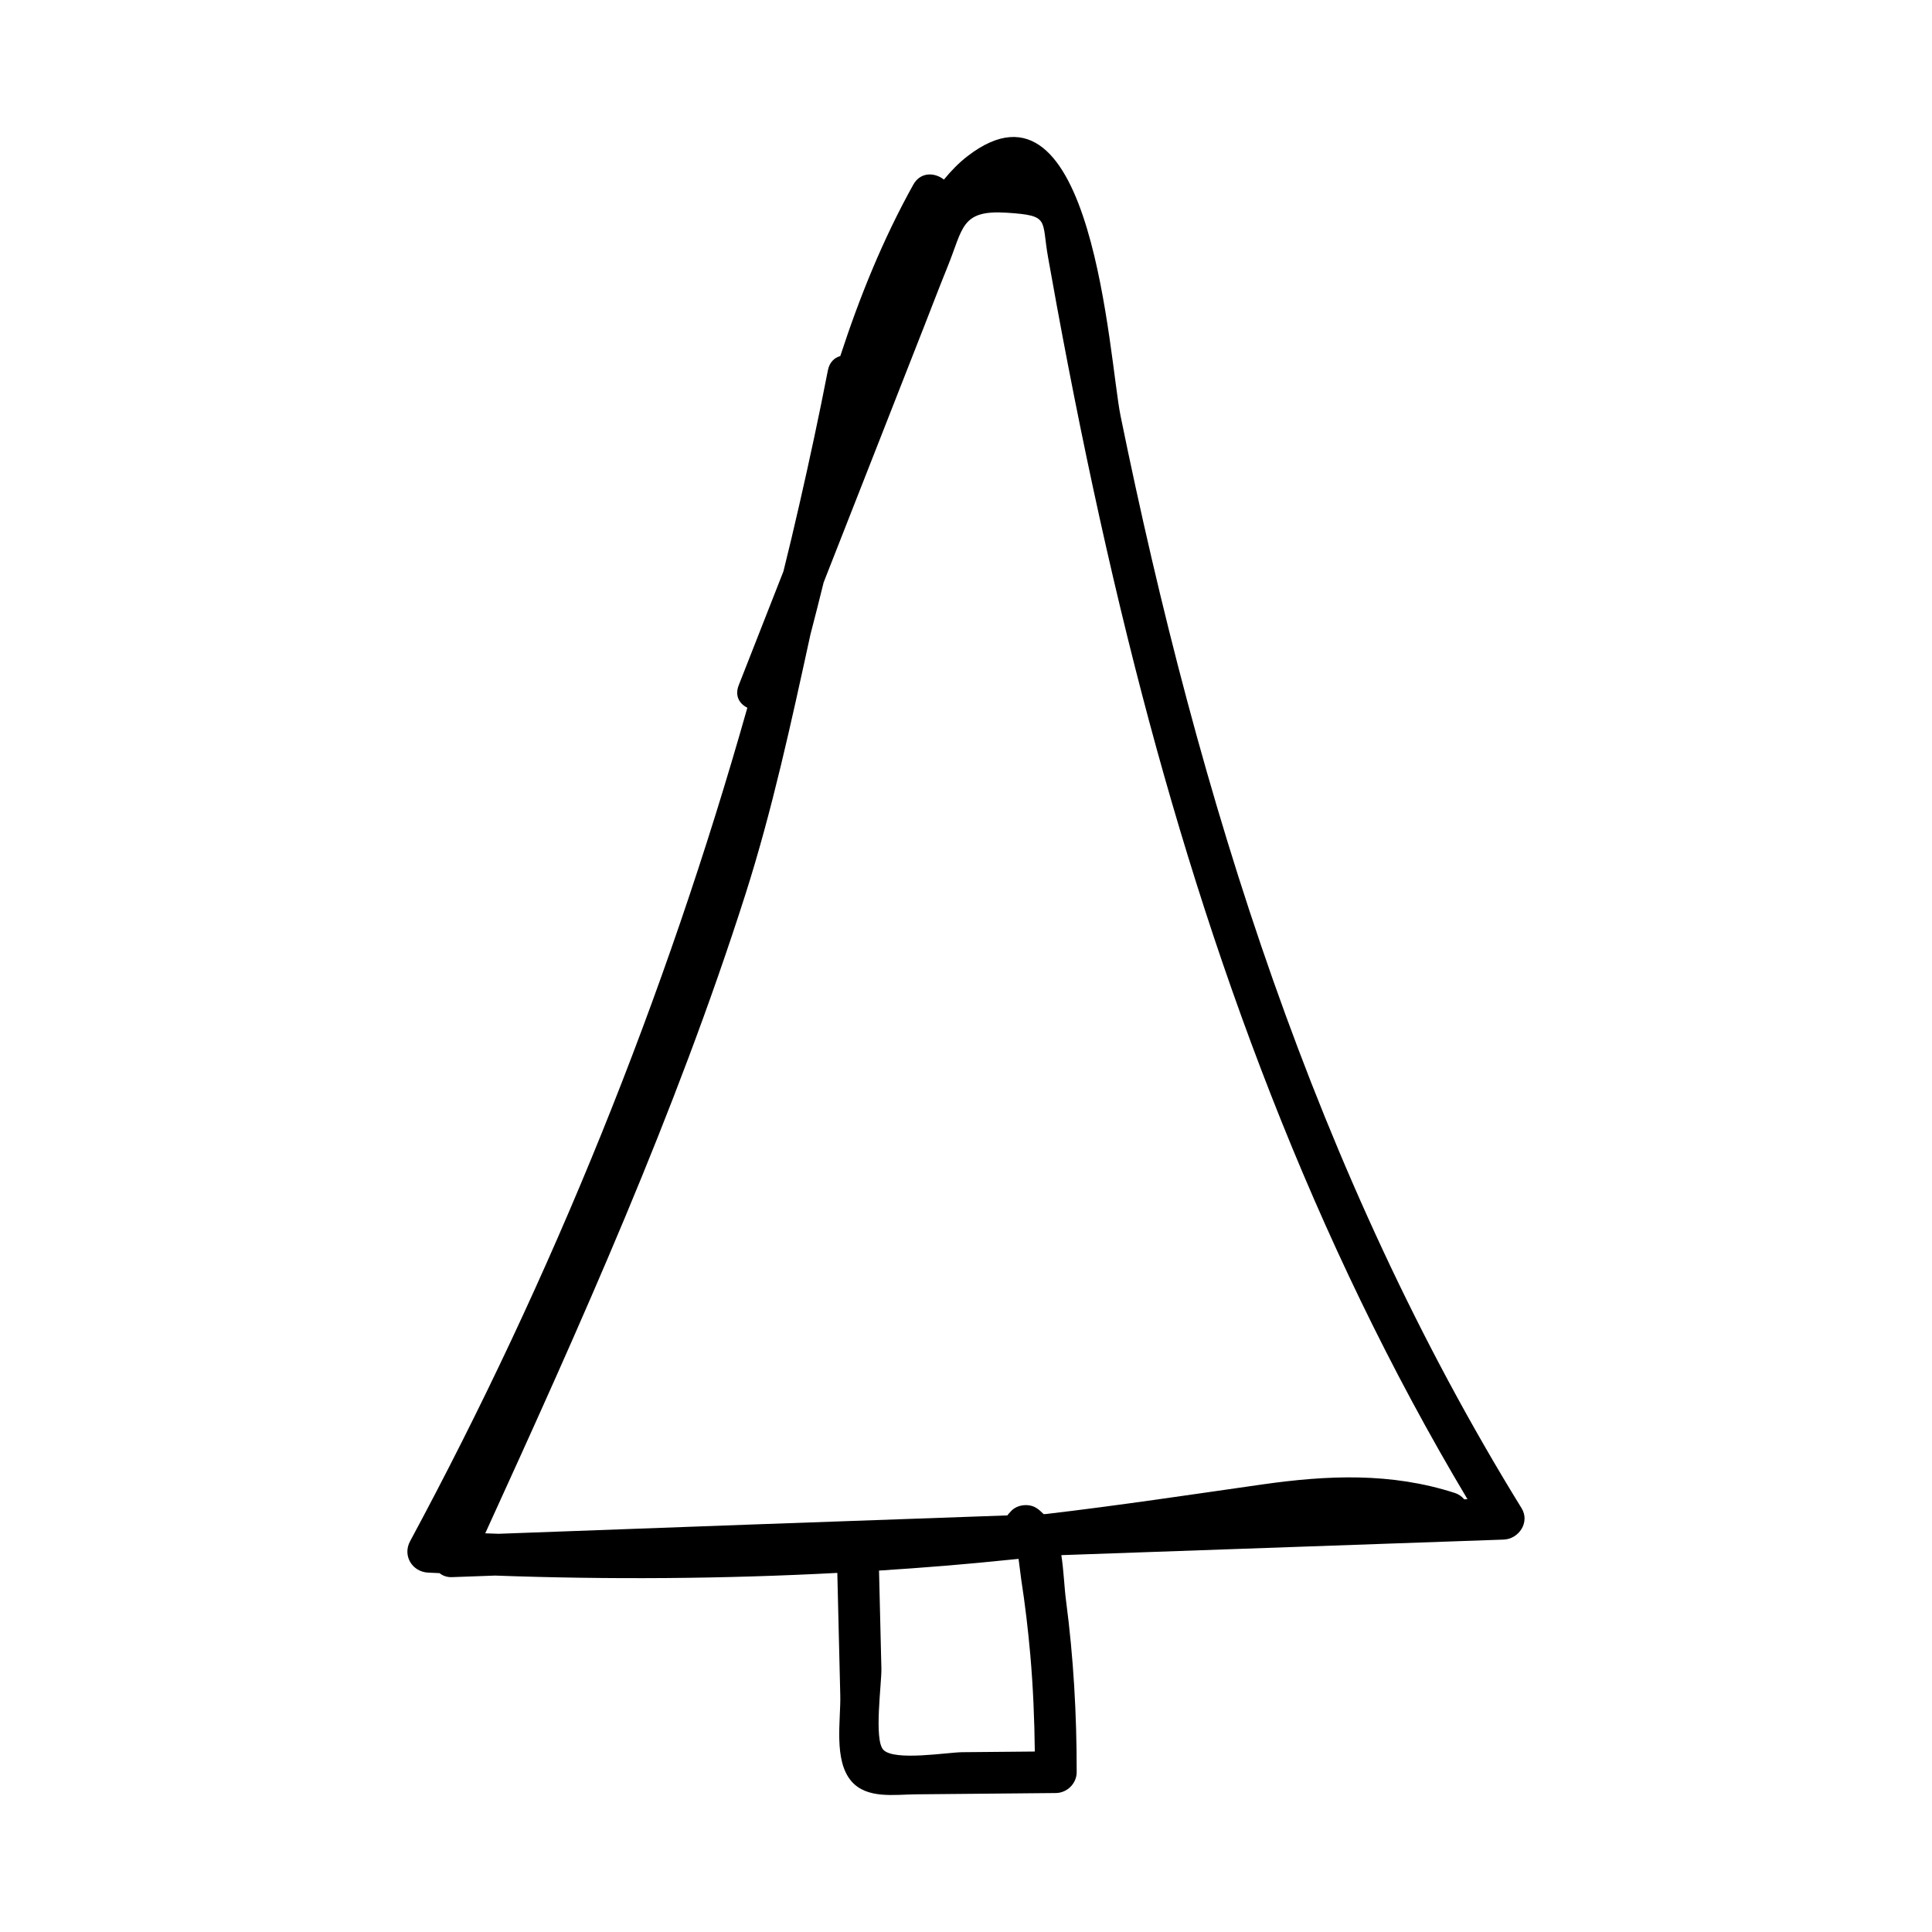 <?xml version="1.0" encoding="UTF-8"?>
<!-- Uploaded to: ICON Repo, www.iconrepo.com, Generator: ICON Repo Mixer Tools -->
<svg fill="#000000" width="800px" height="800px" version="1.1" viewBox="144 144 512 512" xmlns="http://www.w3.org/2000/svg">
 <path d="m547.24 543.7c-54.598-88.48-85.609-188.23-106.29-289.53-3.043-14.902-7.18-94.5-40.535-68.797-2.297 1.77-4.363 3.883-6.266 6.219-2.41-1.914-6.203-2.106-8.125 1.352-8.086 14.547-14.238 29.789-19.34 45.418-1.566 0.434-2.871 1.637-3.289 3.793-2.312 11.891-4.852 23.719-7.551 35.504-0.711 2.996-1.41 6.004-2.098 9.012-0.691 2.91-1.41 5.82-2.125 8.727-3.949 10.066-7.906 20.137-11.855 30.203-1.109 2.832 0.215 4.941 2.289 5.953-21.66 76.574-51.539 150.6-89.379 220.89-2.051 3.809 0.539 8.098 4.777 8.316 1.008 0.051 2.016 0.086 3.023 0.137 0.855 0.68 1.941 1.113 3.289 1.062 3.812-0.141 7.629-0.273 11.441-0.414 30.234 1.094 60.48 0.883 90.691-0.711 0.262 10.836 0.523 21.668 0.785 32.504 0.156 6.539-1.824 17.207 2.969 22.73 4.102 4.731 11.477 3.5 16.969 3.449 12.395-0.117 24.789-0.23 37.18-0.344 2.992-0.023 5.527-2.508 5.531-5.531 0.02-15.203-0.832-30.336-2.816-45.414-0.48-3.629-0.605-7.969-1.25-12.098 39.066-1.371 78.137-2.731 117.2-4.121 4.059-0.141 7.047-4.621 4.769-8.312zm-158.69-312.29c2.191-5.582 4.316-11.191 6.574-16.746 4.176-10.289 3.523-15.098 15.754-14.289 11.531 0.762 9.039 1.762 10.902 11.992 0.777 4.262 1.527 8.531 2.312 12.793 1.965 10.672 4.027 21.328 6.191 31.957 4.344 21.285 9.113 42.48 14.465 63.535 19.594 77.113 47.281 152.23 88.148 220.65-0.289 0.012-0.574 0.02-0.863 0.031-0.613-0.742-1.449-1.352-2.586-1.715-16.828-5.414-33.547-4.699-50.922-2.227-19.133 2.727-38.199 5.598-57.367 7.844-0.195 0.004-0.387 0.016-0.586 0.02-0.594-0.59-1.203-1.176-1.949-1.641-1.988-1.246-5.098-0.902-6.699 0.867-0.238 0.262-0.48 0.523-0.715 0.789-0.09 0.102-0.156 0.223-0.238 0.328-44.949 1.586-89.906 3.195-134.86 4.871-1.176-0.039-2.344-0.082-3.516-0.125 25.328-55.473 50.418-111.25 68.977-169.42 7.113-22.305 12.133-45.551 17.211-68.816 1.195-4.578 2.359-9.168 3.492-13.766 4.812-12.258 9.621-24.52 14.438-36.777 3.949-10.059 7.894-20.105 11.832-30.156zm10.465 376.94c-3.941 0.035-18.027 2.418-20.918-0.637-2.555-2.699-0.422-17.629-0.52-21.555-0.207-8.645-0.418-17.289-0.625-25.938 5.863-0.379 11.734-0.801 17.594-1.285 6.469-0.535 12.93-1.16 19.383-1.82 0.312 2.211 0.578 4.664 0.707 5.473 1.027 6.621 1.812 13.266 2.402 19.941 0.75 8.539 1.098 17.078 1.199 25.645z"/>
</svg>